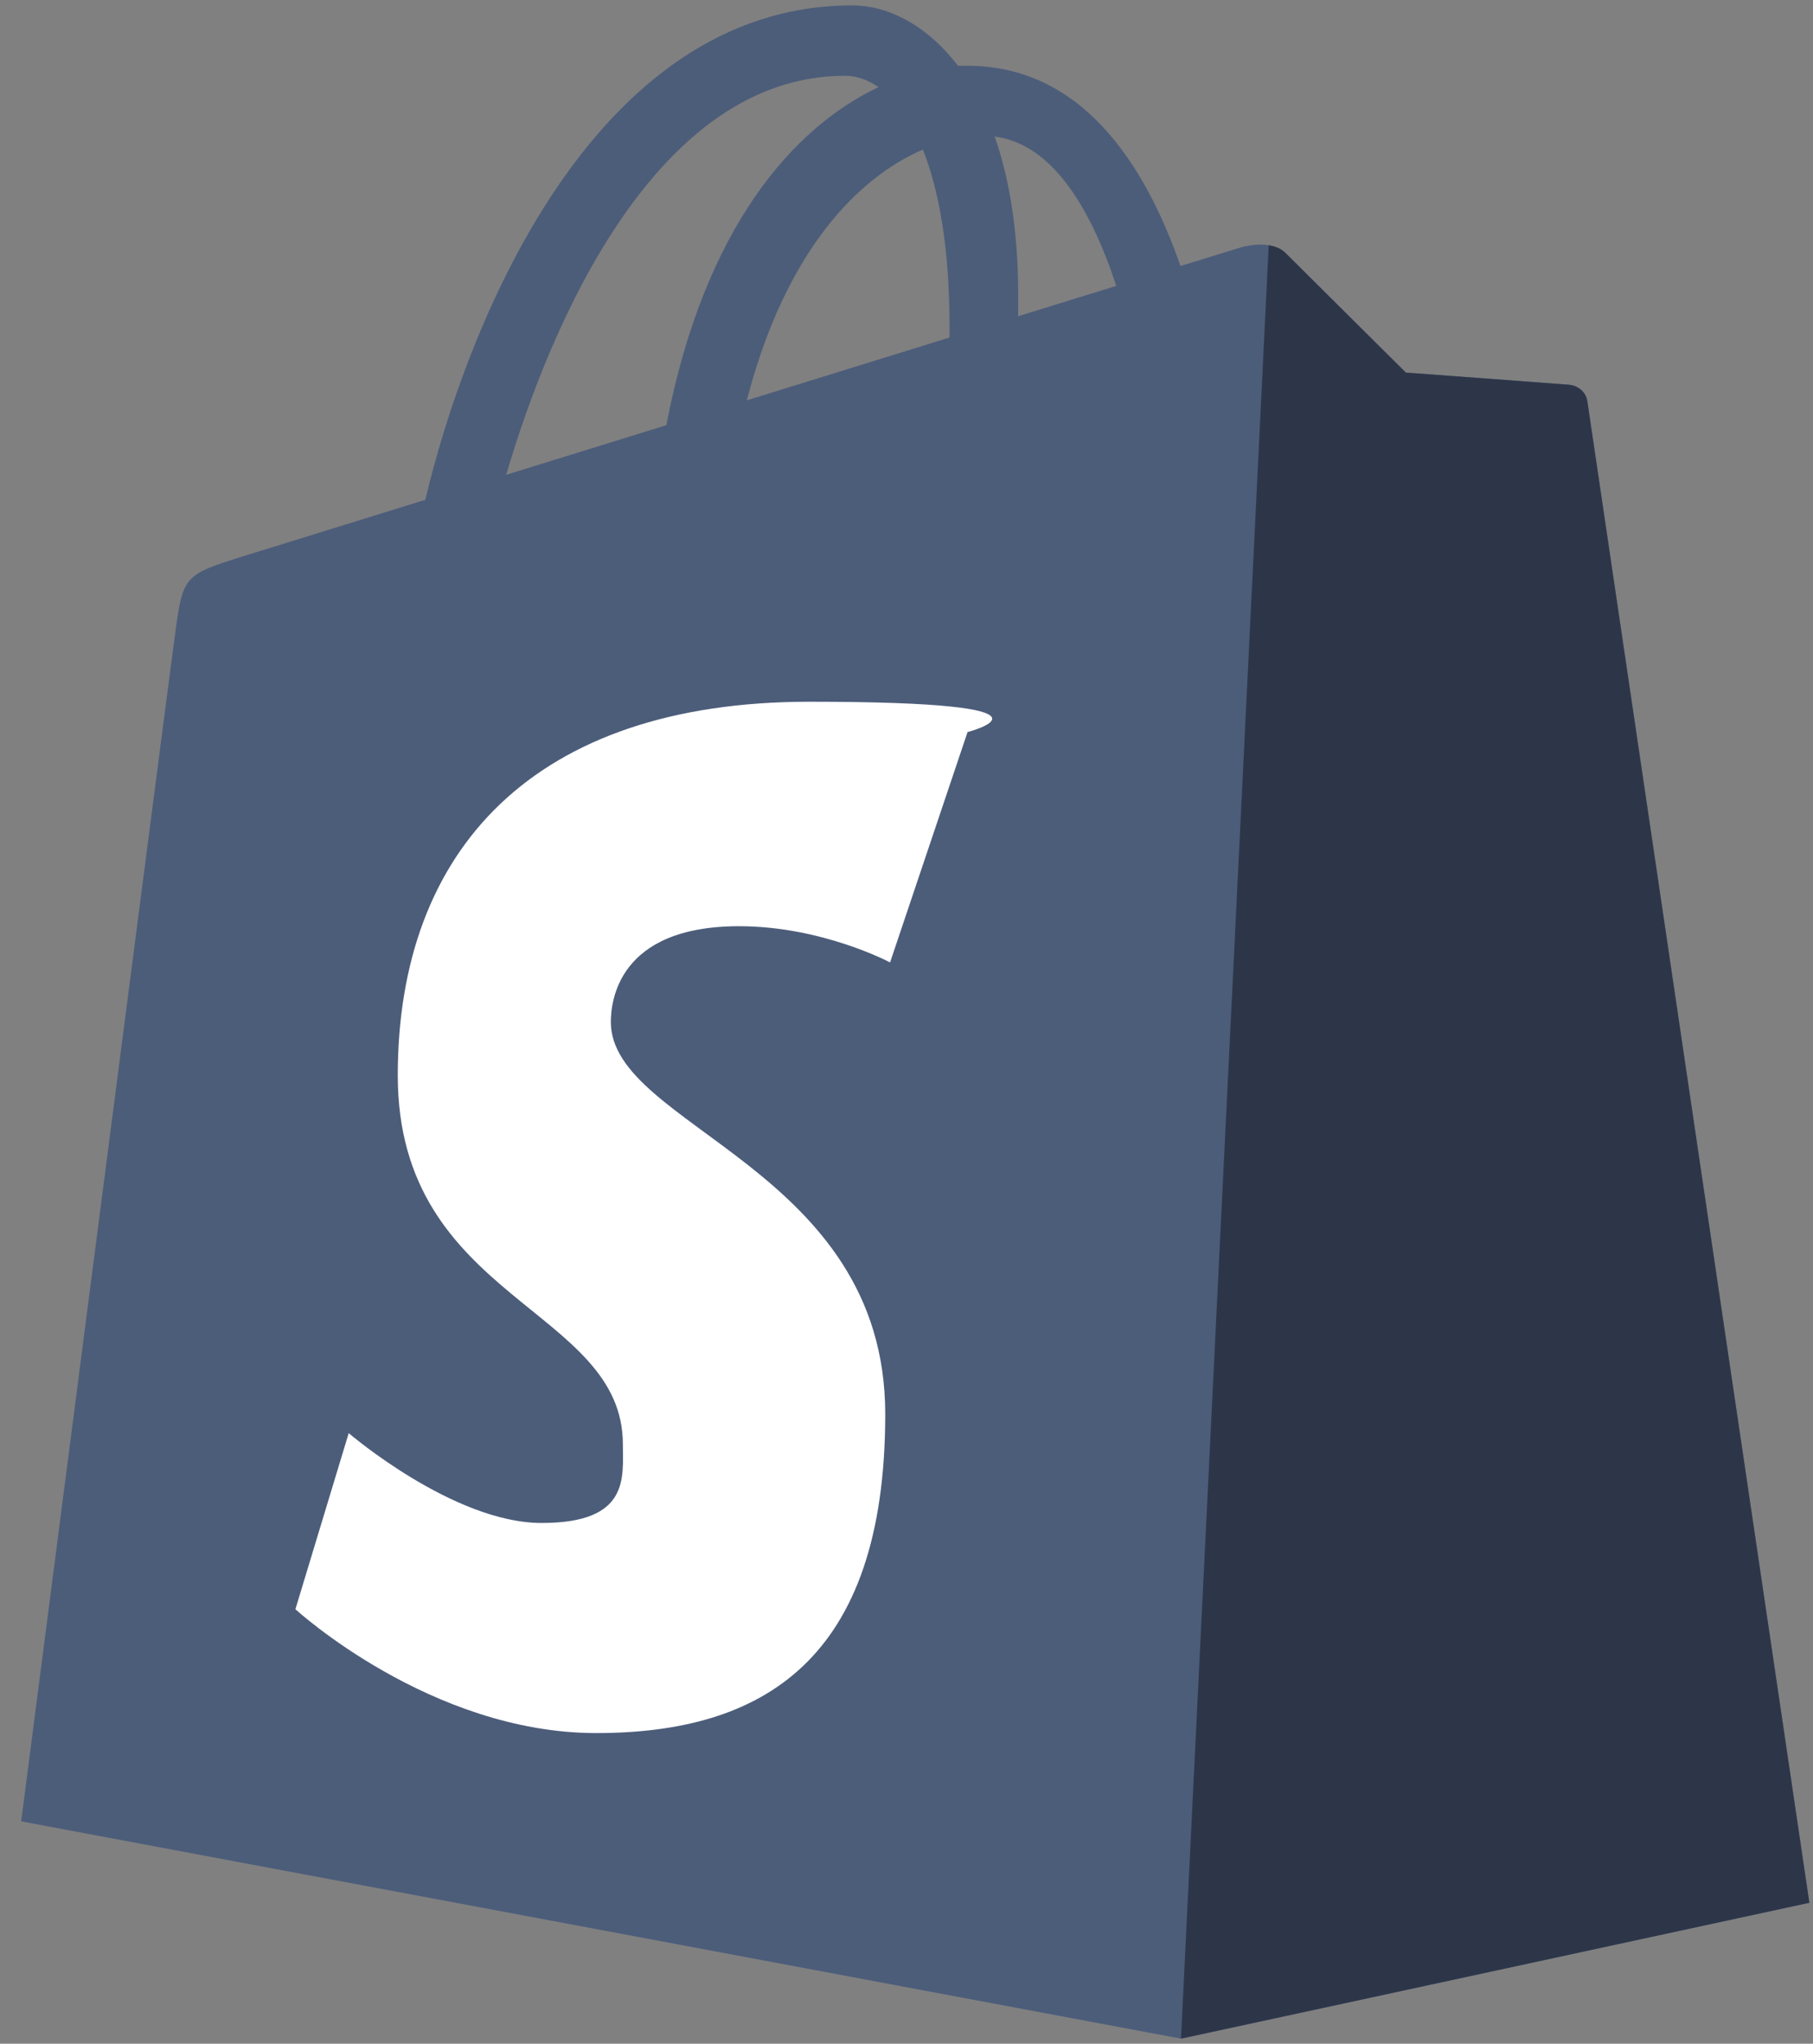 <svg xmlns="http://www.w3.org/2000/svg" viewBox="0 0 2217.4 2500"><rect x="0" y="0" width="2217.4" height="2500" fill="#808080" stroke="none"/><defs><style>      .cls-1 {        fill: #fff;      }      .cls-2 {        fill: #2d3649;      }      .cls-3 {        fill: #4c5d7a;      }    </style></defs><g><g id="Capa_1"><path class="cls-3" d="M1941.4,490.9c-1.7-12.5-12.7-19.4-21.7-20.2-9-.8-200.2-14.9-200.2-14.9,0,0-132.8-131.8-147.3-146.4-14.6-14.6-43.1-10.1-54.1-6.9-1.6.5-29,8.9-74.3,22.9-44.3-127.6-122.6-244.9-260.3-244.9s-7.7.2-11.6.4c-39.2-51.8-87.7-74.3-129.6-74.3-320.8,0-474,401-522.1,604.8-124.6,38.6-213.2,66.1-224.5,69.6-69.6,21.8-71.8,24-80.9,89.6-6.9,49.6-188.9,1457.4-188.9,1457.4l1418.5,265.8,768.6-166.3s-269.8-1824.1-271.5-1836.6h0ZM1365.3,349.7l-120,37.1c0-8.5,0-16.8,0-25.9,0-79.3-11-143.2-28.7-193.8,71,8.9,118.2,89.6,148.6,182.5ZM1128.7,182.9c19.7,49.4,32.6,120.4,32.6,216.1s0,9.4,0,13.9c-78.1,24.2-162.9,50.4-247.9,76.8,47.7-184.2,137.2-273.2,215.4-306.7h0ZM1033.4,92.7c13.8,0,27.8,4.7,41.1,13.9-102.8,48.4-213,170.2-259.5,413.5l-195.9,60.7c54.5-185.6,183.9-488.1,414.3-488.1h0Z"></path><path class="cls-2" d="M1919.7,470.7c-9-.8-200.2-14.9-200.2-14.9,0,0-132.8-131.8-147.3-146.4-5.5-5.4-12.8-8.2-20.5-9.4l-107.3,2193.8,768.5-166.2s-269.8-1824.1-271.5-1836.6c-1.7-12.5-12.7-19.4-21.7-20.2"></path><path class="cls-1" d="M1183.4,895.4l-94.8,281.9s-83-44.3-184.8-44.3c-149.2,0-156.7,93.6-156.7,117.2,0,128.7,335.6,178.1,335.6,479.7s-150.5,390.1-353.4,390.1-368-151.5-368-151.5l65.2-215.4s128,109.9,236,109.9,99.3-55.6,99.3-96.2c0-167.9-275.3-175.4-275.3-451.4s166.7-457,503.2-457,193.7,37.1,193.7,37.1"></path></g></g></svg>